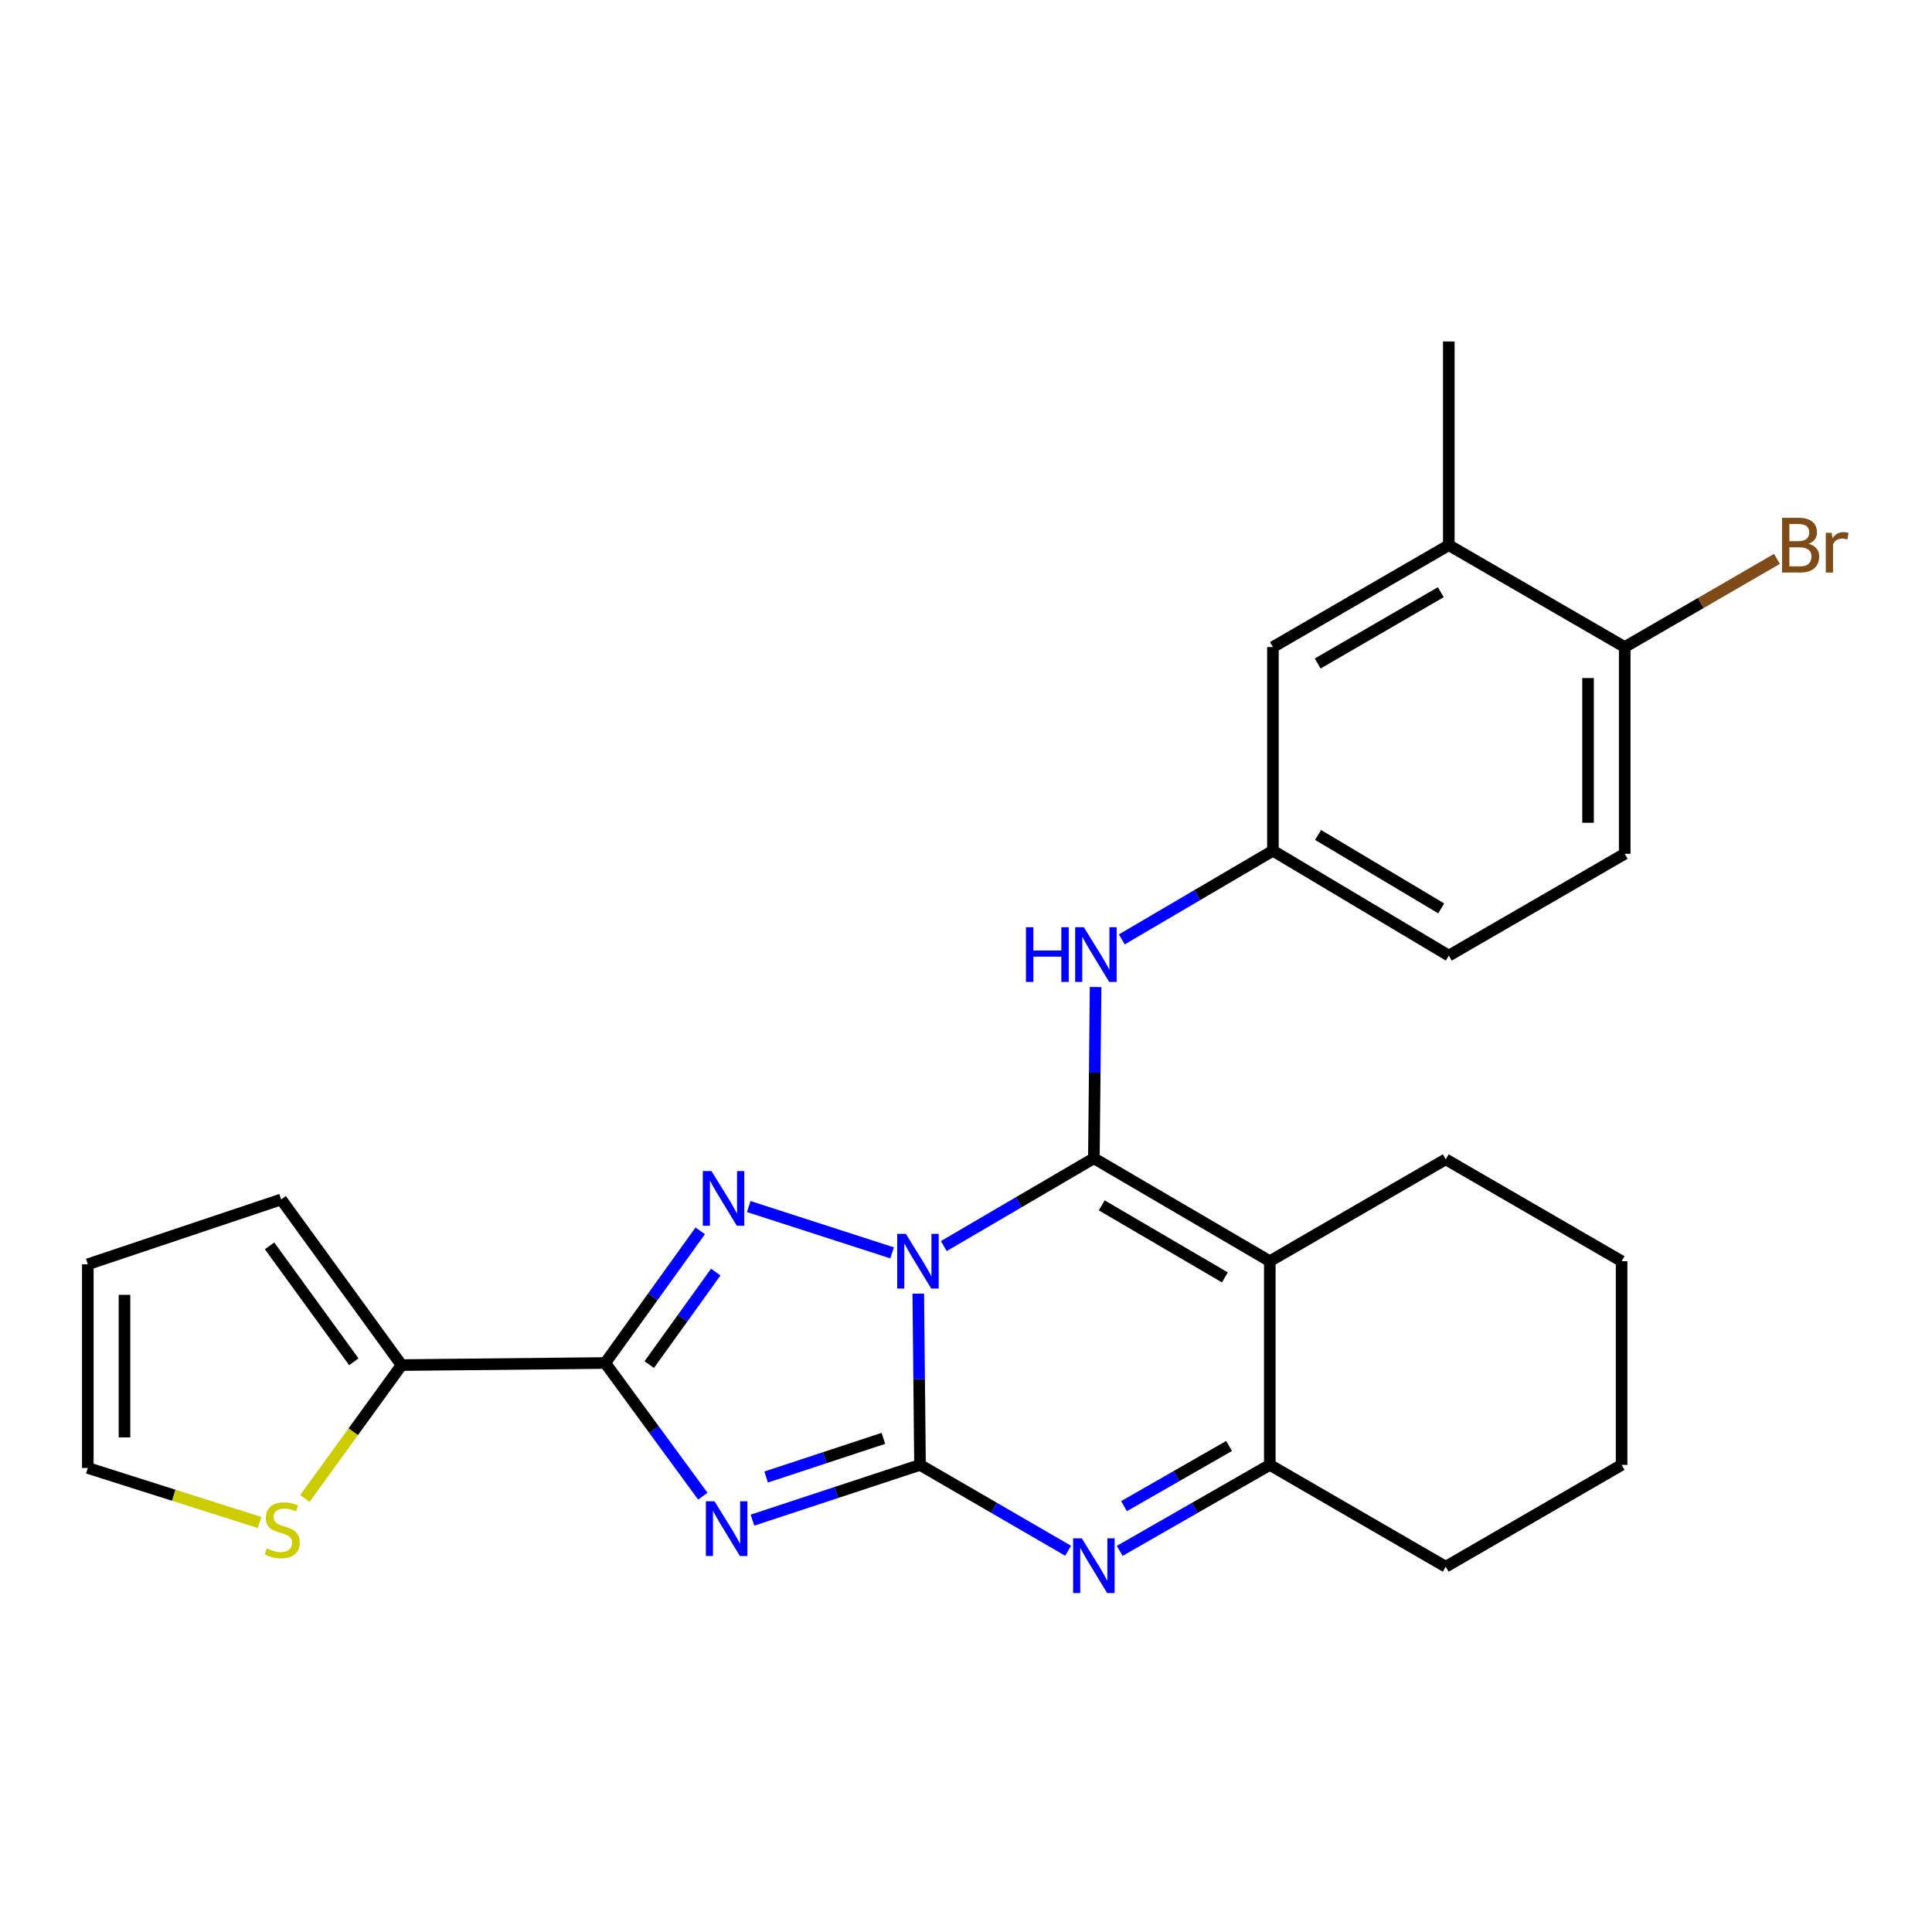 <?xml version='1.0' encoding='iso-8859-1'?>
<svg version='1.1' baseProfile='full'
              xmlns='http://www.w3.org/2000/svg'
                      xmlns:rdkit='http://www.rdkit.org/xml'
                      xmlns:xlink='http://www.w3.org/1999/xlink'
                  xml:space='preserve'
width='1000px' height='1000px' viewBox='0 0 1000 1000'>
<!-- END OF HEADER -->
<rect style='opacity:1.0;fill:#FFFFFF;stroke:none' width='1000' height='1000' x='0' y='0'> </rect>
<path class='bond-0' d='M 475.302,669.592 L 475.749,713.91' style='fill:none;fill-rule:evenodd;stroke:#0000FF;stroke-width:6px;stroke-linecap:butt;stroke-linejoin:miter;stroke-opacity:1' />
<path class='bond-0' d='M 475.749,713.91 L 476.197,758.227' style='fill:none;fill-rule:evenodd;stroke:#000000;stroke-width:6px;stroke-linecap:butt;stroke-linejoin:miter;stroke-opacity:1' />
<path class='bond-1' d='M 488.51,644.969 L 527.35,622.245' style='fill:none;fill-rule:evenodd;stroke:#0000FF;stroke-width:6px;stroke-linecap:butt;stroke-linejoin:miter;stroke-opacity:1' />
<path class='bond-1' d='M 527.35,622.245 L 566.191,599.521' style='fill:none;fill-rule:evenodd;stroke:#000000;stroke-width:6px;stroke-linecap:butt;stroke-linejoin:miter;stroke-opacity:1' />
<path class='bond-3' d='M 461.749,648.473 L 387.541,624.505' style='fill:none;fill-rule:evenodd;stroke:#0000FF;stroke-width:6px;stroke-linecap:butt;stroke-linejoin:miter;stroke-opacity:1' />
<path class='bond-2' d='M 476.197,758.227 L 432.837,772.526' style='fill:none;fill-rule:evenodd;stroke:#000000;stroke-width:6px;stroke-linecap:butt;stroke-linejoin:miter;stroke-opacity:1' />
<path class='bond-2' d='M 432.837,772.526 L 389.476,786.824' style='fill:none;fill-rule:evenodd;stroke:#0000FF;stroke-width:6px;stroke-linecap:butt;stroke-linejoin:miter;stroke-opacity:1' />
<path class='bond-2' d='M 457.245,744.49 L 426.892,754.499' style='fill:none;fill-rule:evenodd;stroke:#000000;stroke-width:6px;stroke-linecap:butt;stroke-linejoin:miter;stroke-opacity:1' />
<path class='bond-2' d='M 426.892,754.499 L 396.54,764.508' style='fill:none;fill-rule:evenodd;stroke:#0000FF;stroke-width:6px;stroke-linecap:butt;stroke-linejoin:miter;stroke-opacity:1' />
<path class='bond-6' d='M 476.197,758.227 L 514.524,780.445' style='fill:none;fill-rule:evenodd;stroke:#000000;stroke-width:6px;stroke-linecap:butt;stroke-linejoin:miter;stroke-opacity:1' />
<path class='bond-6' d='M 514.524,780.445 L 552.85,802.662' style='fill:none;fill-rule:evenodd;stroke:#0000FF;stroke-width:6px;stroke-linecap:butt;stroke-linejoin:miter;stroke-opacity:1' />
<path class='bond-5' d='M 566.191,599.521 L 657.249,652.796' style='fill:none;fill-rule:evenodd;stroke:#000000;stroke-width:6px;stroke-linecap:butt;stroke-linejoin:miter;stroke-opacity:1' />
<path class='bond-5' d='M 570.264,623.896 L 634.005,661.188' style='fill:none;fill-rule:evenodd;stroke:#000000;stroke-width:6px;stroke-linecap:butt;stroke-linejoin:miter;stroke-opacity:1' />
<path class='bond-9' d='M 566.191,599.521 L 566.634,555.203' style='fill:none;fill-rule:evenodd;stroke:#000000;stroke-width:6px;stroke-linecap:butt;stroke-linejoin:miter;stroke-opacity:1' />
<path class='bond-9' d='M 566.634,555.203 L 567.077,510.885' style='fill:none;fill-rule:evenodd;stroke:#0000FF;stroke-width:6px;stroke-linecap:butt;stroke-linejoin:miter;stroke-opacity:1' />
<path class='bond-26' d='M 363.776,774.416 L 338.519,739.953' style='fill:none;fill-rule:evenodd;stroke:#0000FF;stroke-width:6px;stroke-linecap:butt;stroke-linejoin:miter;stroke-opacity:1' />
<path class='bond-26' d='M 338.519,739.953 L 313.262,705.491' style='fill:none;fill-rule:evenodd;stroke:#000000;stroke-width:6px;stroke-linecap:butt;stroke-linejoin:miter;stroke-opacity:1' />
<path class='bond-4' d='M 362.444,637.078 L 337.853,671.284' style='fill:none;fill-rule:evenodd;stroke:#0000FF;stroke-width:6px;stroke-linecap:butt;stroke-linejoin:miter;stroke-opacity:1' />
<path class='bond-4' d='M 337.853,671.284 L 313.262,705.491' style='fill:none;fill-rule:evenodd;stroke:#000000;stroke-width:6px;stroke-linecap:butt;stroke-linejoin:miter;stroke-opacity:1' />
<path class='bond-4' d='M 370.479,658.42 L 353.265,682.364' style='fill:none;fill-rule:evenodd;stroke:#0000FF;stroke-width:6px;stroke-linecap:butt;stroke-linejoin:miter;stroke-opacity:1' />
<path class='bond-4' d='M 353.265,682.364 L 336.052,706.309' style='fill:none;fill-rule:evenodd;stroke:#000000;stroke-width:6px;stroke-linecap:butt;stroke-linejoin:miter;stroke-opacity:1' />
<path class='bond-8' d='M 313.262,705.491 L 207.852,706.566' style='fill:none;fill-rule:evenodd;stroke:#000000;stroke-width:6px;stroke-linecap:butt;stroke-linejoin:miter;stroke-opacity:1' />
<path class='bond-7' d='M 657.249,652.796 L 657.249,758.227' style='fill:none;fill-rule:evenodd;stroke:#000000;stroke-width:6px;stroke-linecap:butt;stroke-linejoin:miter;stroke-opacity:1' />
<path class='bond-19' d='M 657.249,652.796 L 748.307,600.059' style='fill:none;fill-rule:evenodd;stroke:#000000;stroke-width:6px;stroke-linecap:butt;stroke-linejoin:miter;stroke-opacity:1' />
<path class='bond-27' d='M 579.554,802.739 L 618.402,780.483' style='fill:none;fill-rule:evenodd;stroke:#0000FF;stroke-width:6px;stroke-linecap:butt;stroke-linejoin:miter;stroke-opacity:1' />
<path class='bond-27' d='M 618.402,780.483 L 657.249,758.227' style='fill:none;fill-rule:evenodd;stroke:#000000;stroke-width:6px;stroke-linecap:butt;stroke-linejoin:miter;stroke-opacity:1' />
<path class='bond-27' d='M 581.773,779.592 L 608.966,764.013' style='fill:none;fill-rule:evenodd;stroke:#0000FF;stroke-width:6px;stroke-linecap:butt;stroke-linejoin:miter;stroke-opacity:1' />
<path class='bond-27' d='M 608.966,764.013 L 636.159,748.434' style='fill:none;fill-rule:evenodd;stroke:#000000;stroke-width:6px;stroke-linecap:butt;stroke-linejoin:miter;stroke-opacity:1' />
<path class='bond-22' d='M 657.249,758.227 L 748.307,810.933' style='fill:none;fill-rule:evenodd;stroke:#000000;stroke-width:6px;stroke-linecap:butt;stroke-linejoin:miter;stroke-opacity:1' />
<path class='bond-10' d='M 207.852,706.566 L 182.82,741.088' style='fill:none;fill-rule:evenodd;stroke:#000000;stroke-width:6px;stroke-linecap:butt;stroke-linejoin:miter;stroke-opacity:1' />
<path class='bond-10' d='M 182.82,741.088 L 157.788,775.61' style='fill:none;fill-rule:evenodd;stroke:#CCCC00;stroke-width:6px;stroke-linecap:butt;stroke-linejoin:miter;stroke-opacity:1' />
<path class='bond-14' d='M 207.852,706.566 L 145.529,620.833' style='fill:none;fill-rule:evenodd;stroke:#000000;stroke-width:6px;stroke-linecap:butt;stroke-linejoin:miter;stroke-opacity:1' />
<path class='bond-14' d='M 183.15,704.867 L 139.524,644.854' style='fill:none;fill-rule:evenodd;stroke:#000000;stroke-width:6px;stroke-linecap:butt;stroke-linejoin:miter;stroke-opacity:1' />
<path class='bond-12' d='M 580.641,486.229 L 619.752,463.279' style='fill:none;fill-rule:evenodd;stroke:#0000FF;stroke-width:6px;stroke-linecap:butt;stroke-linejoin:miter;stroke-opacity:1' />
<path class='bond-12' d='M 619.752,463.279 L 658.862,440.33' style='fill:none;fill-rule:evenodd;stroke:#000000;stroke-width:6px;stroke-linecap:butt;stroke-linejoin:miter;stroke-opacity:1' />
<path class='bond-16' d='M 134.358,788.041 L 89.906,773.93' style='fill:none;fill-rule:evenodd;stroke:#CCCC00;stroke-width:6px;stroke-linecap:butt;stroke-linejoin:miter;stroke-opacity:1' />
<path class='bond-16' d='M 89.906,773.93 L 45.455,759.82' style='fill:none;fill-rule:evenodd;stroke:#000000;stroke-width:6px;stroke-linecap:butt;stroke-linejoin:miter;stroke-opacity:1' />
<path class='bond-11' d='M 749.9,282.182 L 658.862,334.909' style='fill:none;fill-rule:evenodd;stroke:#000000;stroke-width:6px;stroke-linecap:butt;stroke-linejoin:miter;stroke-opacity:1' />
<path class='bond-11' d='M 745.757,306.517 L 682.031,343.425' style='fill:none;fill-rule:evenodd;stroke:#000000;stroke-width:6px;stroke-linecap:butt;stroke-linejoin:miter;stroke-opacity:1' />
<path class='bond-23' d='M 749.9,282.182 L 749.9,176.74' style='fill:none;fill-rule:evenodd;stroke:#000000;stroke-width:6px;stroke-linecap:butt;stroke-linejoin:miter;stroke-opacity:1' />
<path class='bond-30' d='M 749.9,282.182 L 840.948,334.909' style='fill:none;fill-rule:evenodd;stroke:#000000;stroke-width:6px;stroke-linecap:butt;stroke-linejoin:miter;stroke-opacity:1' />
<path class='bond-15' d='M 658.862,440.33 L 658.862,334.909' style='fill:none;fill-rule:evenodd;stroke:#000000;stroke-width:6px;stroke-linecap:butt;stroke-linejoin:miter;stroke-opacity:1' />
<path class='bond-20' d='M 658.862,440.33 L 749.9,494.627' style='fill:none;fill-rule:evenodd;stroke:#000000;stroke-width:6px;stroke-linecap:butt;stroke-linejoin:miter;stroke-opacity:1' />
<path class='bond-20' d='M 682.241,432.172 L 745.967,470.181' style='fill:none;fill-rule:evenodd;stroke:#000000;stroke-width:6px;stroke-linecap:butt;stroke-linejoin:miter;stroke-opacity:1' />
<path class='bond-13' d='M 840.948,334.909 L 840.948,441.922' style='fill:none;fill-rule:evenodd;stroke:#000000;stroke-width:6px;stroke-linecap:butt;stroke-linejoin:miter;stroke-opacity:1' />
<path class='bond-13' d='M 821.966,350.961 L 821.966,425.87' style='fill:none;fill-rule:evenodd;stroke:#000000;stroke-width:6px;stroke-linecap:butt;stroke-linejoin:miter;stroke-opacity:1' />
<path class='bond-21' d='M 840.948,334.909 L 880.346,312.093' style='fill:none;fill-rule:evenodd;stroke:#000000;stroke-width:6px;stroke-linecap:butt;stroke-linejoin:miter;stroke-opacity:1' />
<path class='bond-21' d='M 880.346,312.093 L 919.745,289.277' style='fill:none;fill-rule:evenodd;stroke:#7F4C19;stroke-width:6px;stroke-linecap:butt;stroke-linejoin:miter;stroke-opacity:1' />
<path class='bond-17' d='M 145.529,620.833 L 45.455,654.388' style='fill:none;fill-rule:evenodd;stroke:#000000;stroke-width:6px;stroke-linecap:butt;stroke-linejoin:miter;stroke-opacity:1' />
<path class='bond-28' d='M 45.455,759.82 L 45.455,654.388' style='fill:none;fill-rule:evenodd;stroke:#000000;stroke-width:6px;stroke-linecap:butt;stroke-linejoin:miter;stroke-opacity:1' />
<path class='bond-28' d='M 64.436,744.005 L 64.436,670.203' style='fill:none;fill-rule:evenodd;stroke:#000000;stroke-width:6px;stroke-linecap:butt;stroke-linejoin:miter;stroke-opacity:1' />
<path class='bond-18' d='M 840.948,441.922 L 749.9,494.627' style='fill:none;fill-rule:evenodd;stroke:#000000;stroke-width:6px;stroke-linecap:butt;stroke-linejoin:miter;stroke-opacity:1' />
<path class='bond-24' d='M 748.307,600.059 L 839.345,652.796' style='fill:none;fill-rule:evenodd;stroke:#000000;stroke-width:6px;stroke-linecap:butt;stroke-linejoin:miter;stroke-opacity:1' />
<path class='bond-29' d='M 748.307,810.933 L 839.345,758.227' style='fill:none;fill-rule:evenodd;stroke:#000000;stroke-width:6px;stroke-linecap:butt;stroke-linejoin:miter;stroke-opacity:1' />
<path class='bond-25' d='M 839.345,652.796 L 839.345,758.227' style='fill:none;fill-rule:evenodd;stroke:#000000;stroke-width:6px;stroke-linecap:butt;stroke-linejoin:miter;stroke-opacity:1' />
<path  class='atom-0' d='M 468.872 638.636
L 478.152 653.636
Q 479.072 655.116, 480.552 657.796
Q 482.032 660.476, 482.112 660.636
L 482.112 638.636
L 485.872 638.636
L 485.872 666.956
L 481.992 666.956
L 472.032 650.556
Q 470.872 648.636, 469.632 646.436
Q 468.432 644.236, 468.072 643.556
L 468.072 666.956
L 464.392 666.956
L 464.392 638.636
L 468.872 638.636
' fill='#0000FF'/>
<path  class='atom-3' d='M 369.841 777.074
L 379.121 792.074
Q 380.041 793.554, 381.521 796.234
Q 383.001 798.914, 383.081 799.074
L 383.081 777.074
L 386.841 777.074
L 386.841 805.394
L 382.961 805.394
L 373.001 788.994
Q 371.841 787.074, 370.601 784.874
Q 369.401 782.674, 369.041 781.994
L 369.041 805.394
L 365.361 805.394
L 365.361 777.074
L 369.841 777.074
' fill='#0000FF'/>
<path  class='atom-4' d='M 368.249 606.135
L 377.529 621.135
Q 378.449 622.615, 379.929 625.295
Q 381.409 627.975, 381.489 628.135
L 381.489 606.135
L 385.249 606.135
L 385.249 634.455
L 381.369 634.455
L 371.409 618.055
Q 370.249 616.135, 369.009 613.935
Q 367.809 611.735, 367.449 611.055
L 367.449 634.455
L 363.769 634.455
L 363.769 606.135
L 368.249 606.135
' fill='#0000FF'/>
<path  class='atom-7' d='M 559.931 796.235
L 569.211 811.235
Q 570.131 812.715, 571.611 815.395
Q 573.091 818.075, 573.171 818.235
L 573.171 796.235
L 576.931 796.235
L 576.931 824.555
L 573.051 824.555
L 563.091 808.155
Q 561.931 806.235, 560.691 804.035
Q 559.491 801.835, 559.131 801.155
L 559.131 824.555
L 555.451 824.555
L 555.451 796.235
L 559.931 796.235
' fill='#0000FF'/>
<path  class='atom-10' d='M 531.025 479.929
L 534.865 479.929
L 534.865 491.969
L 549.345 491.969
L 549.345 479.929
L 553.185 479.929
L 553.185 508.249
L 549.345 508.249
L 549.345 495.169
L 534.865 495.169
L 534.865 508.249
L 531.025 508.249
L 531.025 479.929
' fill='#0000FF'/>
<path  class='atom-10' d='M 560.985 479.929
L 570.265 494.929
Q 571.185 496.409, 572.665 499.089
Q 574.145 501.769, 574.225 501.929
L 574.225 479.929
L 577.985 479.929
L 577.985 508.249
L 574.105 508.249
L 564.145 491.849
Q 562.985 489.929, 561.745 487.729
Q 560.545 485.529, 560.185 484.849
L 560.185 508.249
L 556.505 508.249
L 556.505 479.929
L 560.985 479.929
' fill='#0000FF'/>
<path  class='atom-11' d='M 138.078 801.481
Q 138.398 801.601, 139.718 802.161
Q 141.038 802.721, 142.478 803.081
Q 143.958 803.401, 145.398 803.401
Q 148.078 803.401, 149.638 802.121
Q 151.198 800.801, 151.198 798.521
Q 151.198 796.961, 150.398 796.001
Q 149.638 795.041, 148.438 794.521
Q 147.238 794.001, 145.238 793.401
Q 142.718 792.641, 141.198 791.921
Q 139.718 791.201, 138.638 789.681
Q 137.598 788.161, 137.598 785.601
Q 137.598 782.041, 139.998 779.841
Q 142.438 777.641, 147.238 777.641
Q 150.518 777.641, 154.238 779.201
L 153.318 782.281
Q 149.918 780.881, 147.358 780.881
Q 144.598 780.881, 143.078 782.041
Q 141.558 783.161, 141.598 785.121
Q 141.598 786.641, 142.358 787.561
Q 143.158 788.481, 144.278 789.001
Q 145.438 789.521, 147.358 790.121
Q 149.918 790.921, 151.438 791.721
Q 152.958 792.521, 154.038 794.161
Q 155.158 795.761, 155.158 798.521
Q 155.158 802.441, 152.518 804.561
Q 149.918 806.641, 145.558 806.641
Q 143.038 806.641, 141.118 806.081
Q 139.238 805.561, 136.998 804.641
L 138.078 801.481
' fill='#CCCC00'/>
<path  class='atom-22' d='M 936.135 281.462
Q 938.855 282.222, 940.215 283.902
Q 941.615 285.542, 941.615 287.982
Q 941.615 291.902, 939.095 294.142
Q 936.615 296.342, 931.895 296.342
L 922.375 296.342
L 922.375 268.022
L 930.735 268.022
Q 935.575 268.022, 938.015 269.982
Q 940.455 271.942, 940.455 275.542
Q 940.455 279.822, 936.135 281.462
M 926.175 271.222
L 926.175 280.102
L 930.735 280.102
Q 933.535 280.102, 934.975 278.982
Q 936.455 277.822, 936.455 275.542
Q 936.455 271.222, 930.735 271.222
L 926.175 271.222
M 931.895 293.142
Q 934.655 293.142, 936.135 291.822
Q 937.615 290.502, 937.615 287.982
Q 937.615 285.662, 935.975 284.502
Q 934.375 283.302, 931.295 283.302
L 926.175 283.302
L 926.175 293.142
L 931.895 293.142
' fill='#7F4C19'/>
<path  class='atom-22' d='M 948.055 275.782
L 948.495 278.622
Q 950.655 275.422, 954.175 275.422
Q 955.295 275.422, 956.815 275.822
L 956.215 279.182
Q 954.495 278.782, 953.535 278.782
Q 951.855 278.782, 950.735 279.462
Q 949.655 280.102, 948.775 281.662
L 948.775 296.342
L 945.015 296.342
L 945.015 275.782
L 948.055 275.782
' fill='#7F4C19'/>
</svg>
